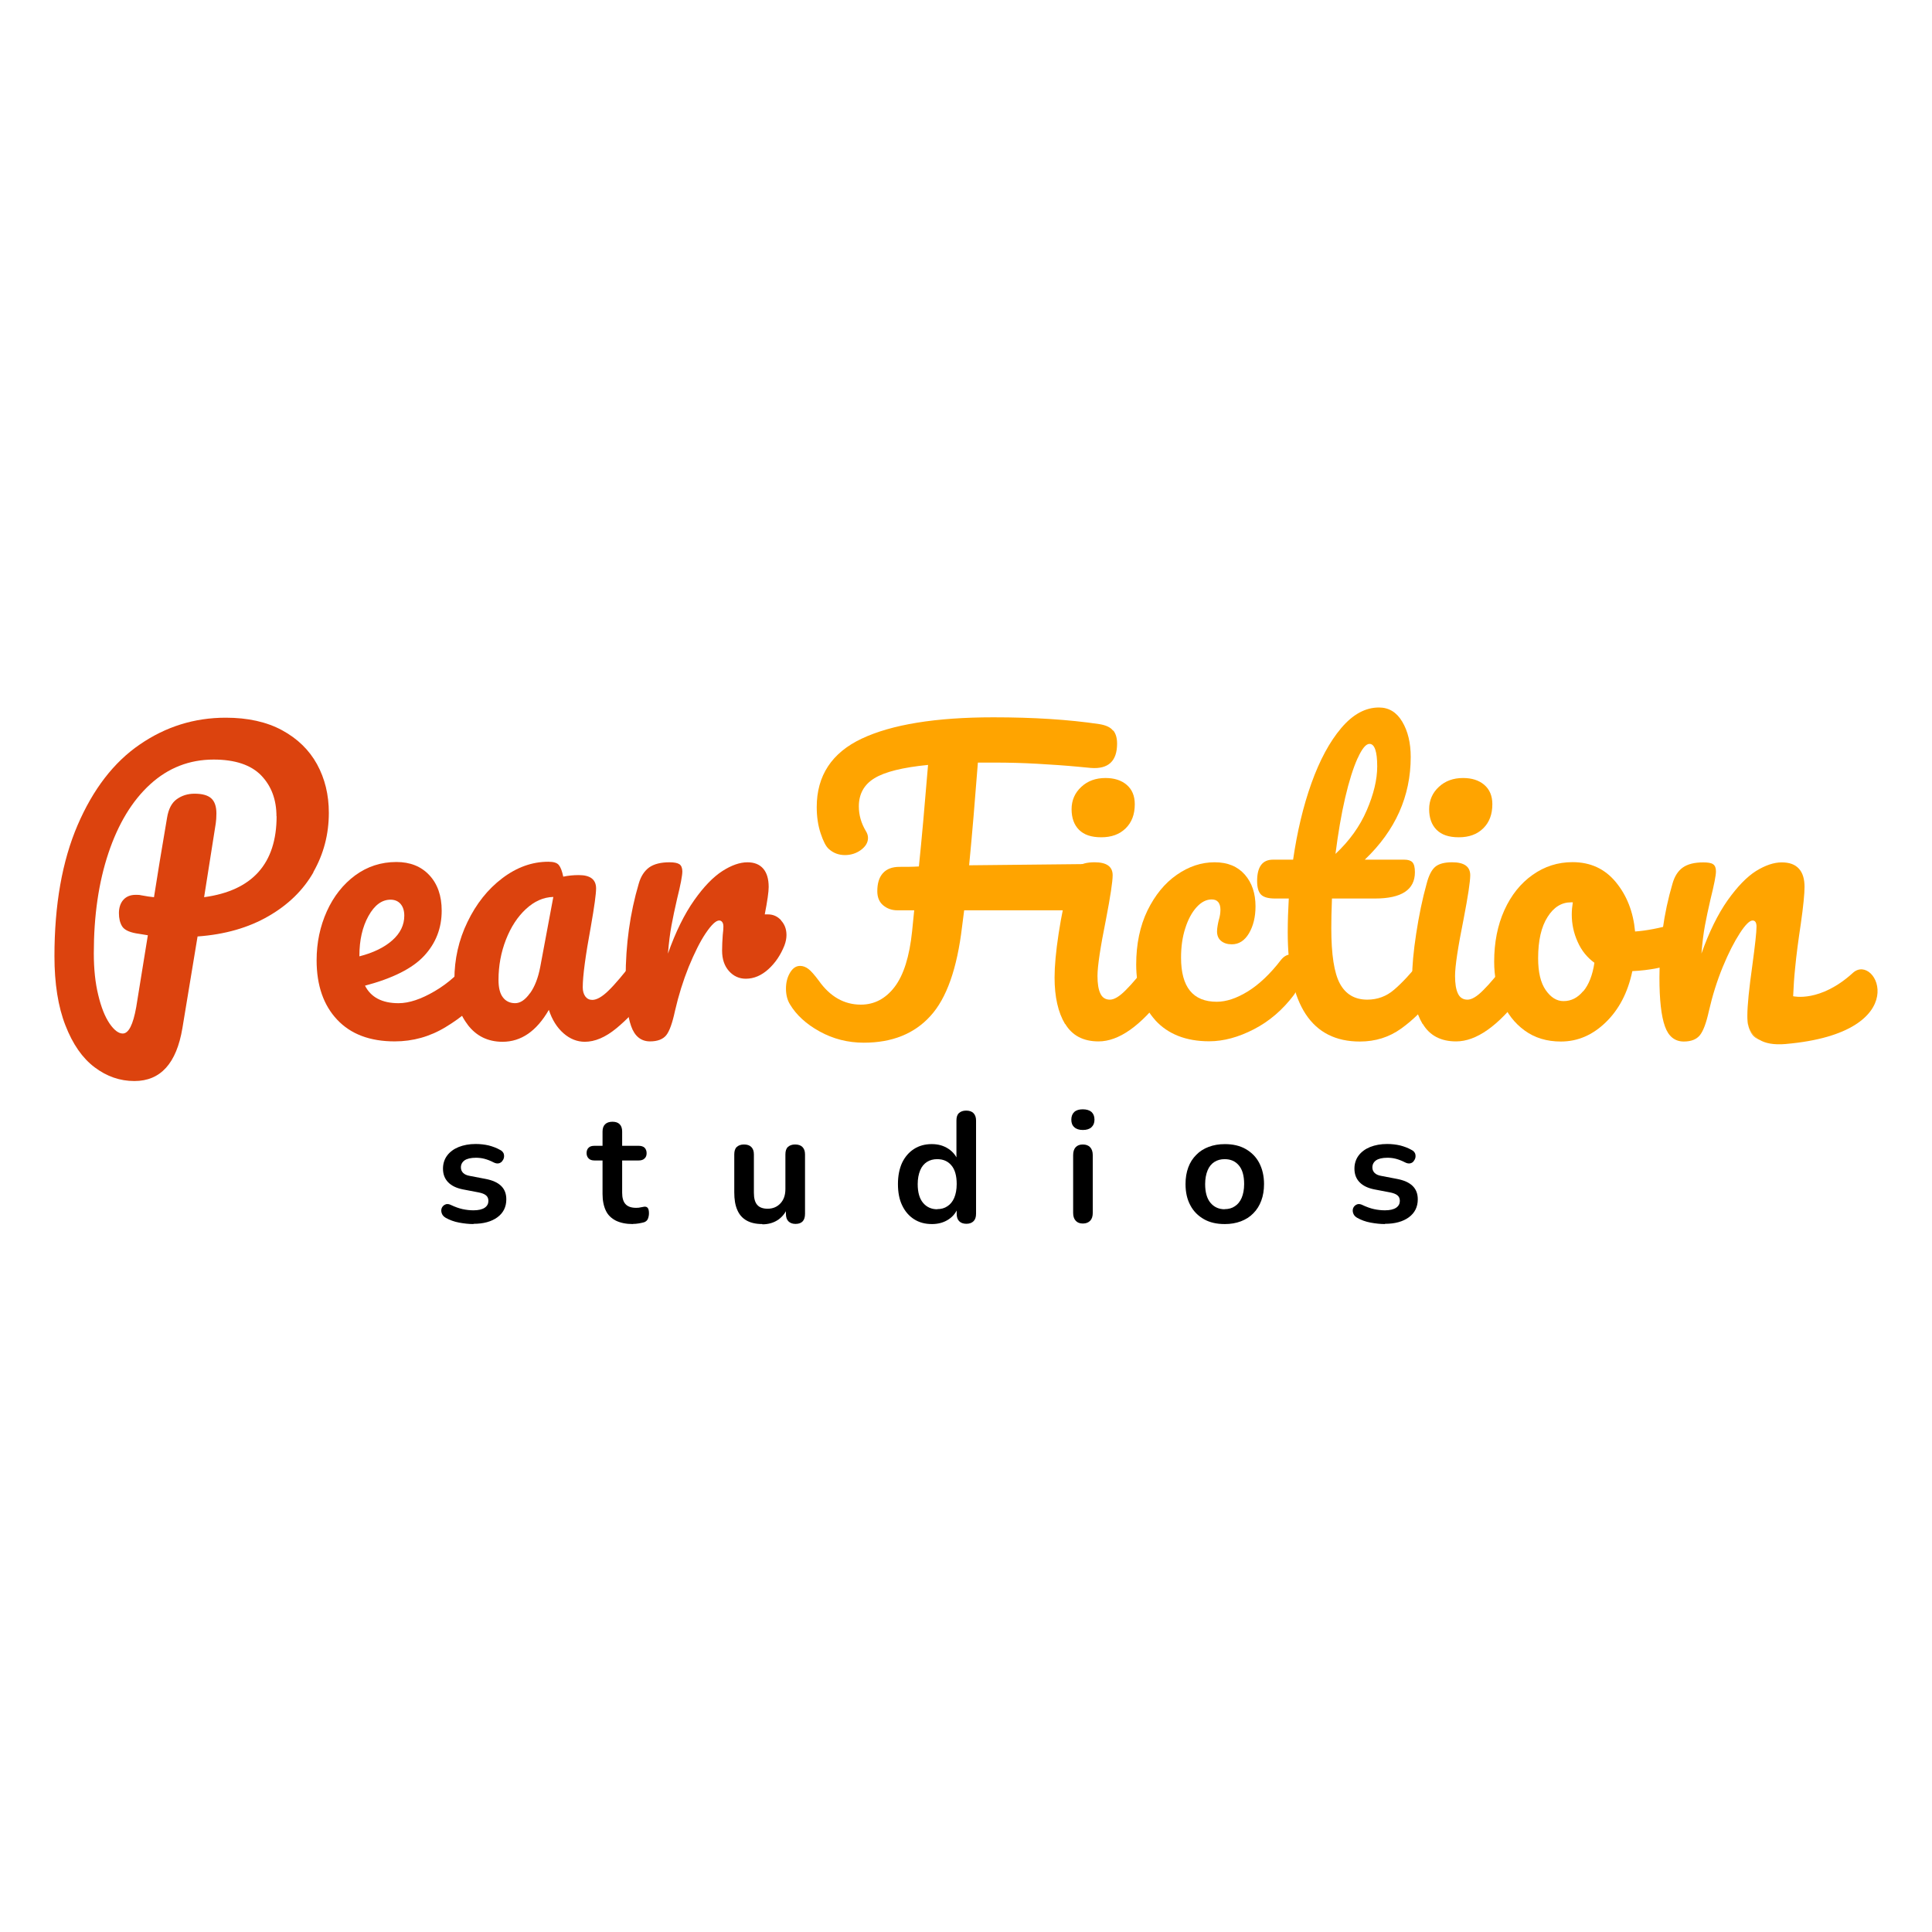 <svg fill="none" height="142" viewBox="0 0 142 142" width="142" xmlns="http://www.w3.org/2000/svg"><path d="m23.041 64.107c-.76 1.327-1.866 2.404-3.327 3.241-1.452.837-3.183 1.337-5.193 1.481l-1.115 6.741c-.433 2.587-1.606 3.885-3.529 3.885-1.058 0-2.029-.337-2.923-1.01-.894-.673-1.606-1.692-2.144-3.077-.539-1.375-.808-3.077-.808-5.087 0-3.779.567-6.991 1.702-9.636 1.135-2.635 2.654-4.616 4.568-5.924 1.914-1.317 4.02-1.971 6.318-1.971 1.625 0 3.01.308 4.145.923 1.135.616 1.991 1.452 2.568 2.5.577 1.058.866 2.241.866 3.568 0 1.587-.385 3.039-1.144 4.366zm-2.721-4.106c0-1.231-.375-2.231-1.125-3.01-.75-.769-1.914-1.164-3.491-1.164-1.779 0-3.337.606-4.664 1.817-1.327 1.212-2.346 2.895-3.068 5.049-.721 2.154-1.077 4.606-1.077 7.366 0 1.154.106 2.183.327 3.077.212.894.49 1.587.827 2.087.337.49.664.74.971.74.433 0 .76-.644.991-1.933l.856-5.289c-.673-.115-.971-.154-.885-.144-.519-.096-.856-.269-1.01-.519-.154-.25-.231-.577-.231-.962 0-.385.106-.741.327-.981.212-.24.519-.365.894-.365.173 0 .298 0 .394.029.413.077.731.125.962.144.221-1.452.548-3.404.962-5.847.106-.635.337-1.087.712-1.356.375-.269.808-.404 1.308-.404.567 0 .981.115 1.231.346s.375.596.375 1.106c0 .298-.019.539-.048.731l-.856 5.424c3.549-.481 5.328-2.471 5.328-5.953z" fill="#dc430e"/><path d="m35.773 70.511c.125.221.192.529.192.923 0 .75-.164 1.327-.49 1.731-.644.837-1.548 1.615-2.712 2.318-1.164.712-2.423 1.058-3.751 1.058-1.817 0-3.231-.529-4.231-1.596-1-1.058-1.51-2.519-1.51-4.366 0-1.289.25-2.481.75-3.597.5-1.106 1.202-1.991 2.087-2.645.894-.654 1.904-.981 3.029-.981 1 0 1.808.317 2.414.962.606.644.913 1.519.913 2.616 0 1.289-.433 2.394-1.289 3.318s-2.308 1.654-4.347 2.193c.433.856 1.26 1.289 2.462 1.289.779 0 1.664-.298 2.664-.885 1-.587 1.856-1.356 2.587-2.308.212-.26.442-.394.702-.394.221 0 .404.115.529.337zm-8.693-3.183c-.442.798-.664 1.769-.664 2.904v.058c1.019-.26 1.827-.654 2.414-1.173s.885-1.125.885-1.818c0-.356-.087-.635-.269-.856-.183-.212-.433-.317-.74-.317-.644 0-1.183.404-1.625 1.202z" fill="#dc430e"/><path d="m34.36 75.291c-.644-.837-.962-1.942-.962-3.299 0-1.49.317-2.904.962-4.231.644-1.337 1.491-2.404 2.558-3.212 1.067-.808 2.193-1.212 3.385-1.212.385 0 .635.077.769.24.135.164.24.442.327.856.365-.077.741-.115 1.144-.115.846 0 1.269.327 1.269.981 0 .394-.125 1.327-.385 2.798-.394 2.144-.596 3.635-.596 4.472 0 .279.067.5.192.673.125.164.298.25.51.25.327 0 .731-.231 1.192-.683.471-.452 1.096-1.202 1.894-2.221.212-.26.442-.394.702-.394.221 0 .404.115.529.337s.192.529.192.923c0 .75-.164 1.327-.49 1.731-.712.952-1.462 1.75-2.26 2.404-.798.654-1.567.981-2.308.981-.567 0-1.096-.211-1.567-.625-.481-.423-.837-.991-1.077-1.721-.904 1.567-2.039 2.346-3.404 2.346-1.077 0-1.933-.423-2.568-1.26zm4.597-2.289c.346-.481.596-1.125.75-1.933l.962-5.145c-.731.019-1.394.317-2.01.885s-1.106 1.317-1.471 2.25c-.365.933-.548 1.923-.548 2.962 0 .577.106 1.01.327 1.289.212.279.519.423.894.423.375 0 .741-.24 1.087-.731z" fill="#dc430e"/><path d="m57.401 67.646c.269.288.404.644.404 1.077 0 .24-.048.5-.154.779-.279.692-.663 1.269-1.173 1.731s-1.058.702-1.664.702c-.481 0-.894-.183-1.231-.558-.337-.375-.51-.875-.51-1.51 0-.356.019-.741.048-1.144.038-.298.048-.5.048-.616 0-.154-.029-.26-.086-.337-.058-.077-.135-.115-.221-.115-.24 0-.567.308-.991.933-.423.625-.827 1.452-1.25 2.471-.413 1.029-.75 2.106-1.01 3.241-.192.894-.404 1.491-.644 1.789s-.644.452-1.192.452c-.654 0-1.125-.375-1.385-1.115-.269-.741-.404-1.943-.404-3.577 0-2.423.317-4.722.962-6.905.154-.538.413-.933.769-1.192.356-.25.856-.375 1.491-.375.346 0 .587.048.731.144.135.096.212.269.212.529 0 .298-.125.971-.385 2.01-.173.75-.308 1.394-.413 1.962-.106.567-.192 1.25-.26 2.068.567-1.606 1.212-2.904 1.923-3.914s1.404-1.721 2.077-2.154c.673-.433 1.289-.644 1.846-.644.5 0 .885.154 1.154.462.269.308.404.76.404 1.356 0 .356-.096 1.029-.288 2.01h.231c.385 0 .702.144.971.433z" fill="#dc430e"/><g fill="#ffa400"><path d="m81.836 53.702c.183.24.269.558.269.952 0 1.289-.644 1.885-1.923 1.789l-.904-.086c-1.019-.096-2.039-.164-3.048-.221-1.01-.058-2.077-.087-3.183-.087h-1.173c-.212 2.76-.423 5.279-.644 7.549l8.309-.087c.644 0 1.067.125 1.289.365.212.24.327.567.327.981 0 .635-.173 1.135-.519 1.5s-.837.548-1.481.548h-8.29l-.154 1.202c-.365 3.077-1.135 5.27-2.327 6.568-1.183 1.308-2.818 1.962-4.895 1.962-1.173 0-2.26-.279-3.25-.827-.991-.548-1.712-1.212-2.183-2-.192-.317-.288-.702-.288-1.144s.096-.837.298-1.173c.202-.337.442-.5.741-.5.212 0 .413.077.606.221.202.154.452.442.769.866.827 1.173 1.866 1.76 3.087 1.76.991 0 1.817-.433 2.481-1.298.663-.866 1.096-2.231 1.289-4.097l.154-1.539h-1.25c-.394 0-.741-.125-1.029-.365-.288-.24-.433-.587-.433-1.039 0-.577.135-1.019.413-1.327.279-.308.683-.462 1.221-.462.481 0 .962 0 1.423-.029.211-2.048.433-4.539.673-7.463-1.866.183-3.183.51-3.943.981-.76.462-1.144 1.154-1.144 2.068 0 .635.173 1.24.519 1.817.106.164.154.337.154.5 0 .337-.173.625-.519.885-.346.25-.74.375-1.173.375-.471 0-.866-.154-1.192-.452-.211-.183-.404-.567-.596-1.144s-.288-1.221-.288-1.933c0-2.308 1.106-3.991 3.308-5.029s5.433-1.567 9.674-1.567c2.943 0 5.539.164 7.789.5.481.077.818.231 1.0.471z"/><path d="m78.279 75.263c-.51-.856-.769-1.991-.769-3.414 0-.837.096-1.914.298-3.231.202-1.317.452-2.539.769-3.674.154-.596.365-1.01.625-1.231.26-.221.673-.337 1.25-.337.885 0 1.327.317 1.327.952 0 .462-.164 1.548-.49 3.241-.413 2.048-.625 3.443-.625 4.164 0 .558.067.991.212 1.289.135.298.375.452.702.452.308 0 .702-.231 1.164-.702.471-.462 1.087-1.202 1.866-2.212.212-.26.442-.394.702-.394.221 0 .404.115.529.337.135.221.192.529.192.923 0 .75-.164 1.327-.49 1.731-1.712 2.26-3.318 3.385-4.799 3.385-1.125 0-1.942-.433-2.452-1.289zm1.029-14.271c-.365-.365-.548-.875-.548-1.52 0-.644.24-1.202.712-1.635.471-.442 1.067-.654 1.779-.654.644 0 1.164.164 1.558.5.394.337.596.808.596 1.423 0 .75-.221 1.337-.673 1.779-.452.442-1.048.654-1.789.654s-1.269-.183-1.635-.548z"/><path d="m84.923 74.993c-.942-1.039-1.414-2.404-1.414-4.097 0-1.51.279-2.837.827-3.972.558-1.135 1.269-2.01 2.154-2.625.885-.616 1.808-.923 2.779-.923s1.692.308 2.221.904c.529.606.789 1.385.789 2.337 0 .779-.164 1.442-.481 1.981-.317.538-.741.808-1.26.808-.327 0-.596-.087-.789-.25-.202-.163-.298-.404-.298-.702 0-.135.019-.279.048-.452.029-.173.058-.288.077-.365.087-.279.125-.538.125-.779s-.058-.433-.164-.558c-.115-.135-.269-.192-.481-.192-.394 0-.769.192-1.115.577-.346.385-.625.904-.827 1.548-.212.654-.308 1.366-.308 2.154 0 2.164.875 3.241 2.625 3.241.712 0 1.471-.26 2.298-.769.817-.51 1.635-1.279 2.423-2.308.212-.26.442-.394.702-.394.221 0 .404.115.529.337.135.221.192.529.192.923 0 .712-.164 1.289-.49 1.731-.817 1.077-1.789 1.914-2.923 2.5s-2.231.885-3.289.885c-1.692 0-3.02-.519-3.962-1.548z"/><path d="m105.725 70.512c.125.221.192.529.192.923 0 .75-.163 1.327-.49 1.731-.741.991-1.558 1.798-2.443 2.433-.884.635-1.894.952-3.038.952-3.529 0-5.299-2.673-5.299-8.02 0-.817.029-1.654.077-2.491h-1.01c-.519 0-.866-.106-1.048-.308-.183-.202-.269-.529-.269-.981 0-1.048.394-1.567 1.164-1.567h1.481c.298-2.048.741-3.924 1.346-5.616.606-1.692 1.337-3.049 2.192-4.058.856-1.01 1.779-1.51 2.77-1.51.73 0 1.298.346 1.711 1.039.414.692.625 1.558.625 2.596 0 2.885-1.125 5.404-3.375 7.549h2.904c.279 0 .481.067.596.192.125.135.183.375.183.731 0 1.289-.981 1.933-2.933 1.933h-3.164c-.038.933-.048 1.664-.048 2.183 0 1.942.211 3.299.635 4.077.423.779 1.096 1.173 2.01 1.173.74 0 1.404-.24 1.971-.731.567-.481 1.25-1.212 2.029-2.183.212-.26.443-.394.702-.394.221 0 .404.115.529.337zm-5.943-14.781c-.317.702-.625 1.664-.914 2.904-.288 1.241-.519 2.616-.712 4.126 1.019-.952 1.789-2.019 2.298-3.202.51-1.183.77-2.26.77-3.231 0-1.096-.193-1.654-.568-1.654-.26 0-.548.346-.865 1.048z"/><path d="m104.56 75.263c-.509-.856-.769-1.991-.769-3.414 0-.837.096-1.914.298-3.231s.452-2.539.769-3.674c.154-.596.366-1.01.626-1.231.259-.221.673-.337 1.25-.337.884 0 1.327.317 1.327.952 0 .462-.164 1.548-.491 3.241-.413 2.048-.625 3.443-.625 4.164 0 .558.068.991.212 1.289.134.298.375.452.702.452.308 0 .702-.231 1.163-.702.472-.462 1.087-1.202 1.866-2.212.212-.26.442-.394.702-.394.221 0 .404.115.529.337.135.221.192.529.192.923 0 .75-.163 1.327-.49 1.731-1.712 2.26-3.318 3.385-4.799 3.385-1.125 0-1.942-.433-2.452-1.289zm1.029-14.271c-.365-.365-.548-.875-.548-1.52 0-.644.241-1.202.712-1.635.471-.442 1.067-.654 1.779-.654.644 0 1.163.164 1.558.5.394.337.596.808.596 1.423 0 .75-.221 1.337-.673 1.779-.452.442-1.048.654-1.789.654-.74 0-1.269-.183-1.635-.548z"/><path d="m123.966 68.185c.125.24.183.548.183.923 0 .894-.25 1.423-.75 1.596-1.039.394-2.183.615-3.424.673-.327 1.567-.98 2.818-1.952 3.76-.971.942-2.067 1.414-3.298 1.414-1.039 0-1.924-.269-2.664-.808-.74-.538-1.298-1.26-1.673-2.154-.385-.894-.568-1.866-.568-2.904 0-1.414.25-2.683.75-3.789s1.193-1.971 2.078-2.596c.884-.625 1.856-.933 2.933-.933 1.317 0 2.375.49 3.183 1.471s1.279 2.183 1.413 3.626c.818-.058 1.779-.24 2.905-.558.134-.038.259-.058.365-.058.221 0 .394.125.519.365zm-7.597 4.674c.404-.481.683-1.183.818-2.096-.539-.394-.952-.904-1.231-1.539-.289-.635-.433-1.308-.433-2.01 0-.298.029-.596.077-.894h-.135c-.692 0-1.269.356-1.721 1.077-.462.721-.693 1.731-.693 3.029 0 1.029.183 1.808.558 2.346.375.539.808.808 1.308.808.558 0 1.039-.24 1.443-.731z"/><path d="m128.525 75.483c.068.231.164.433.289.587.115.144.269.25.442.327-.404-.26-.615-.596-.731-.914z"/><path d="m131.247 76.734c-.895.077-1.51-.058-1.924-.308-.028 0-.048-.019-.067-.029-.404-.26-.615-.596-.731-.914 0-.019 0-.029-.009-.038-.058-.231-.087-.5-.087-.798 0-.741.125-1.971.366-3.693.202-1.491.307-2.443.307-2.846 0-.298-.096-.452-.288-.452-.221 0-.539.317-.943.942-.404.625-.827 1.442-1.25 2.471s-.759 2.106-1.019 3.241c-.192.875-.414 1.471-.664 1.779-.25.308-.644.462-1.183.462-.653 0-1.125-.375-1.384-1.116-.27-.75-.404-1.942-.404-3.587 0-2.414.317-4.722.961-6.905.154-.538.404-.933.76-1.183s.856-.375 1.5-.375c.337 0 .587.038.722.135.144.096.211.269.211.529 0 .298-.134.971-.394 2.019-.173.74-.308 1.394-.414 1.952-.105.558-.192 1.25-.259 2.068.567-1.596 1.211-2.904 1.923-3.914.712-1 1.404-1.721 2.087-2.154.683-.423 1.317-.635 1.885-.635.567 0 .971.144 1.259.452.289.308.424.76.424 1.356 0 .49-.087 1.404-.279 2.741-.173 1.144-.318 2.221-.414 3.231-.067.644-.115 1.327-.144 2.058h.01s1.971.481 4.385-1.721c1.711-1.548 4.673 4.395-4.943 5.231z"/><path d="m128.515 75.445c-.135-.433-.087-.798-.087-.798 0 .298.029.567.087.798z"/></g><path d="m34.792 89.966c-.327 0-.683-.038-1.048-.106-.365-.067-.702-.192-.991-.356-.125-.077-.211-.164-.26-.269-.048-.106-.067-.211-.058-.308.01-.106.048-.192.115-.269.067-.077.154-.125.25-.154.106-.019.221 0 .337.058.308.144.596.25.866.308s.538.087.798.087c.365 0 .644-.067.827-.192s.269-.298.269-.5c0-.173-.058-.317-.183-.413-.115-.096-.298-.164-.539-.212l-1.154-.221c-.481-.096-.837-.269-1.087-.529-.25-.26-.375-.587-.375-1 0-.365.106-.692.308-.962.202-.269.49-.481.846-.625.365-.144.779-.221 1.25-.221.337 0 .654.038.952.106.298.077.587.183.856.337.115.058.192.144.24.24.038.096.048.202.029.308-.019.106-.067.192-.135.279-.067.077-.154.135-.26.154-.106.019-.221 0-.356-.067-.24-.125-.471-.212-.683-.269-.221-.058-.433-.077-.625-.077-.375 0-.654.067-.837.192-.183.135-.269.308-.269.519 0 .164.058.298.164.404s.269.183.5.221l1.154.221c.5.096.875.26 1.135.51.26.25.385.577.385.991 0 .558-.221 1-.654 1.317-.433.317-1.019.481-1.75.481z" fill="#000"/><path d="m46.516 89.966c-.5 0-.914-.087-1.25-.25-.337-.173-.587-.413-.74-.74-.154-.327-.24-.731-.24-1.221v-2.462h-.596c-.183 0-.327-.048-.423-.144-.096-.096-.154-.231-.154-.394 0-.173.048-.308.154-.404.096-.096.24-.135.423-.135h.596v-1.048c0-.24.067-.423.192-.538.125-.125.308-.183.538-.183s.404.058.529.183.183.308.183.538v1.048h1.221c.183 0 .327.048.423.135.096.096.154.231.154.404s-.048.298-.154.394c-.096.096-.24.144-.423.144h-1.221v2.375c0 .365.077.644.24.827.163.183.423.279.788.279.135 0 .25-.01.346-.038.096-.019.192-.038.269-.048.096 0 .173.019.231.086s.096.202.096.394c0 .154-.029.288-.077.413-.048.115-.144.202-.269.25-.096.029-.231.058-.394.087-.164.029-.308.038-.423.038z" fill="#000"/><path d="m56.036 89.966c-.471 0-.856-.086-1.164-.26s-.538-.433-.683-.779c-.154-.346-.221-.779-.221-1.289v-2.789c0-.25.058-.433.183-.548.125-.115.298-.183.529-.183s.413.058.538.183c.125.125.192.298.192.548v2.818c0 .404.077.692.24.885.163.192.423.288.769.288.385 0 .702-.135.942-.394.25-.269.365-.616.365-1.058v-2.539c0-.25.058-.433.183-.548.125-.115.298-.183.529-.183s.413.058.538.183c.125.125.192.298.192.548v4.366c0 .49-.231.741-.702.741-.221 0-.394-.067-.519-.192-.125-.125-.183-.308-.183-.548v-.875l.164.346c-.164.413-.404.731-.731.962-.327.221-.712.337-1.164.337z" fill="#000"/><path d="m68.479 89.966c-.49 0-.923-.115-1.298-.356-.375-.24-.664-.577-.875-1.019-.212-.442-.308-.962-.308-1.567 0-.606.106-1.125.308-1.567.211-.433.5-.769.875-1.01.375-.24.808-.356 1.298-.356.49 0 .875.115 1.231.346.346.231.587.539.712.914h-.125v-3c0-.24.058-.423.183-.539s.298-.183.529-.183.413.058.538.183.192.308.192.539v6.857c0 .24-.058.423-.183.548s-.298.192-.529.192-.404-.067-.529-.192-.183-.308-.183-.548v-.904l.125.346c-.115.404-.346.721-.702.962s-.769.356-1.25.356zm.404-1.096c.288 0 .539-.067.75-.212.212-.135.385-.346.5-.615.115-.269.183-.616.183-1.019 0-.616-.135-1.077-.394-1.375-.26-.308-.606-.452-1.039-.452-.288 0-.538.067-.75.202-.211.135-.385.337-.5.616s-.183.615-.183 1.019c0 .606.135 1.067.394 1.375.26.308.606.471 1.039.471z" fill="#000"/><path d="m79.587 83.052c-.269 0-.481-.067-.625-.202-.154-.135-.221-.317-.221-.558s.077-.433.221-.567c.154-.135.356-.192.625-.192s.49.067.635.192c.144.135.221.317.221.567 0 .25-.077.423-.221.558-.144.135-.356.202-.635.202zm0 6.876c-.231 0-.404-.067-.529-.212-.125-.135-.183-.327-.183-.577v-4.231c0-.25.058-.452.183-.587.125-.135.298-.202.529-.202s.413.067.538.202c.125.135.192.327.192.587v4.231c0 .25-.058.442-.183.577-.125.135-.308.212-.538.212z" fill="#000"/><path d="m90.01 89.967c-.587 0-1.096-.115-1.519-.356-.423-.24-.769-.577-1-1.019-.24-.442-.356-.962-.356-1.567 0-.452.067-.856.202-1.221.135-.365.327-.664.587-.923.25-.26.558-.452.914-.587.356-.135.75-.202 1.192-.202.587 0 1.096.115 1.519.356.423.24.769.577 1 1.019s.356.962.356 1.558c0 .452-.067.866-.202 1.221-.135.365-.327.673-.587.933-.25.26-.558.452-.914.587s-.75.202-1.192.202zm0-1.096c.288 0 .539-.067.75-.212.212-.135.385-.346.5-.616.115-.269.183-.615.183-1.019 0-.616-.135-1.077-.394-1.375-.26-.308-.606-.452-1.039-.452-.288 0-.538.067-.75.202-.211.135-.385.337-.5.615-.115.279-.183.616-.183 1.019 0 .606.135 1.067.394 1.375.26.308.606.471 1.039.471z" fill="#000"/><path d="m101.782 89.966c-.327 0-.682-.038-1.048-.106-.365-.067-.702-.192-.99-.356-.125-.077-.212-.164-.26-.269-.048-.106-.067-.211-.058-.308.01-.106.048-.192.115-.269.067-.077.154-.125.25-.154.106-.019.221 0 .336.058.308.144.596.25.866.308.269.058.538.087.798.087.365 0 .644-.067.827-.192s.269-.298.269-.5c0-.173-.057-.317-.183-.413-.115-.096-.298-.164-.538-.212l-1.154-.221c-.481-.096-.837-.269-1.087-.529-.25-.26-.375-.587-.375-1 0-.365.106-.692.308-.962.202-.269.49-.481.846-.625.366-.144.779-.221 1.25-.221.337 0 .654.038.952.106.299.077.587.183.856.337.116.058.193.144.241.24.038.096.048.202.029.308-.02.106-.068.192-.135.279-.067.087-.154.135-.26.154-.105.019-.221 0-.356-.067-.24-.125-.471-.212-.682-.269-.221-.058-.433-.077-.625-.077-.375 0-.654.067-.837.192-.183.135-.269.308-.269.519 0 .164.057.298.163.404s.269.183.5.221l1.154.221c.5.096.875.26 1.135.51.26.25.385.577.385.991 0 .558-.222 1-.654 1.317-.433.317-1.02.481-1.75.481z" fill="#000"/></svg>